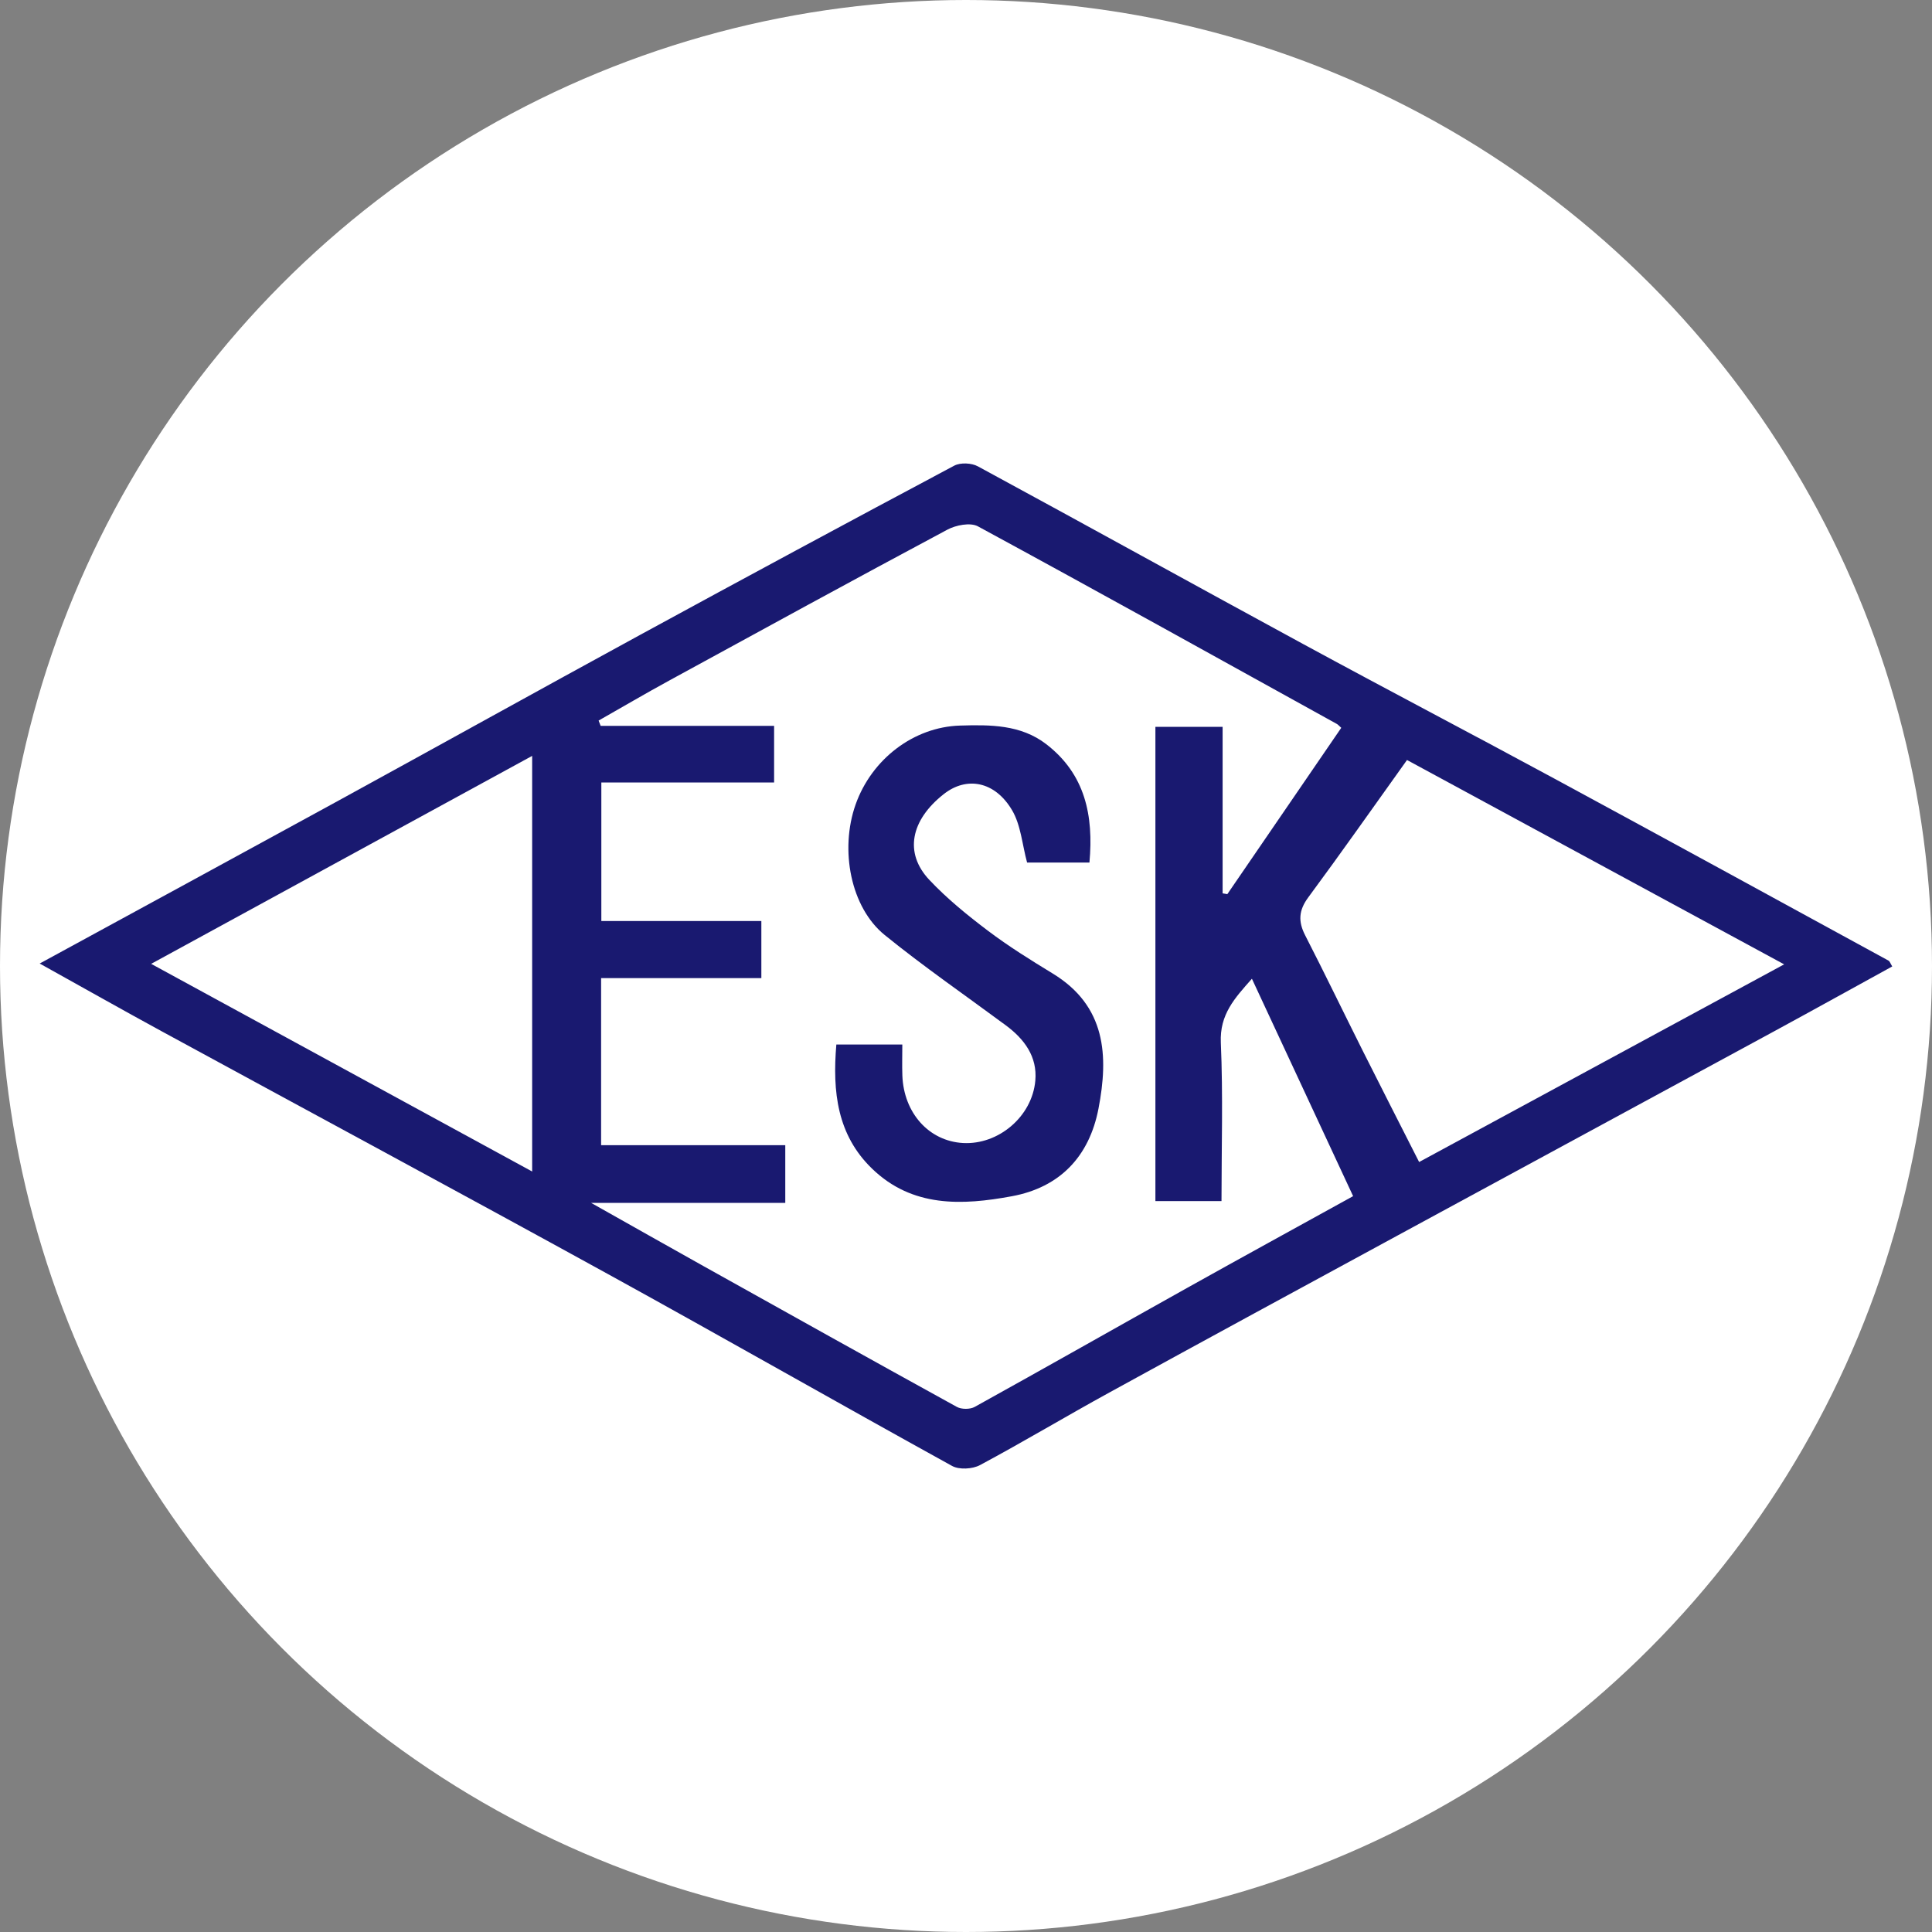 <?xml version="1.0" encoding="UTF-8"?> <svg xmlns="http://www.w3.org/2000/svg" id="_レイヤー_2" viewBox="0 0 432 432"><rect x="0" y="0" width="432" height="432" fill="#808080" stroke="none"/><g id="_レイヤー_1-2"><circle cx="216" cy="216" r="216" fill="#fff" stroke-width="0"></circle><path d="m8.87,215.45c22.67-12.36,44.39-24.15,66.07-36.02,22.8-12.48,45.52-25.11,68.34-37.55,23.31-12.7,46.67-25.29,70.1-37.76,1.38-.73,3.87-.61,5.28.16,24.29,13.16,48.45,26.55,72.73,39.73,18.69,10.15,37.53,20,56.23,30.12,24.93,13.49,49.8,27.1,74.68,40.68.25.14.36.55.81,1.29-8.87,4.87-17.71,9.78-26.59,14.6-27.96,15.18-55.94,30.31-83.89,45.49-21.55,11.7-43.11,23.4-64.61,35.2-9.68,5.31-19.16,11-28.89,16.21-1.68.9-4.64,1.07-6.24.19-25.74-14.2-51.27-28.78-77.03-42.95-33.13-18.22-66.44-36.13-99.65-54.21-8.89-4.84-17.69-9.82-27.35-15.19Zm161.34,3.26h-35.8v37.36h41.18v12.9h-43.41c9.38,5.28,17.26,9.74,25.17,14.16,18.85,10.52,37.7,21.05,56.61,31.46,1.04.57,2.94.57,3.98,0,15.86-8.78,31.62-17.74,47.45-26.58,12.35-6.9,24.75-13.69,37.17-20.55-7.53-16.18-14.94-32.09-22.63-48.61-3.86,4.35-7.23,7.98-6.95,14.29.51,11.74.15,23.53.15,35.43h-14.78v-106.05h15.03v37.24c.35.06.7.12,1.05.18,8.5-12.41,17-24.81,25.48-37.2-.46-.4-.69-.7-1-.87-26.72-14.78-53.41-29.62-80.25-44.18-1.69-.91-4.92-.28-6.84.75-20.84,11.13-41.57,22.47-62.31,33.8-5.27,2.88-10.44,5.92-15.66,8.88.15.4.3.79.46,1.19h38.78v12.65h-38.63v30.98h35.78v12.77Zm228.73-3.08c-28.89-15.65-56.57-30.65-84.33-45.69-7.63,10.66-14.72,20.77-22.06,30.69-2.15,2.9-2.32,5.37-.72,8.49,4.39,8.56,8.57,17.23,12.88,25.83,4.13,8.24,8.34,16.45,12.61,24.88,27-14.62,53.66-29.06,81.62-44.2Zm-279.95-46.61c-28.36,15.48-56.26,30.71-85.19,46.5,28.91,15.76,56.71,30.91,85.19,46.43v-92.94Z" fill="#191970" stroke-width="0"></path><path d="m187.02,233.56h14.74c0,2.37-.07,4.66.01,6.93.31,8.4,5.97,14.67,13.56,15.09,7.89.44,15.45-5.87,16.17-13.95.48-5.37-2.46-9.3-6.62-12.38-9.04-6.69-18.32-13.09-27.05-20.17-7.62-6.17-10.1-19.04-6.52-29.18,3.59-10.16,12.99-17.34,23.33-17.66,6.76-.2,13.6-.24,19.32,4.17,8.68,6.7,10.6,15.92,9.64,26.46h-13.94c-1.1-4.04-1.39-8.4-3.38-11.74-3.85-6.48-10.16-7.58-15.25-3.57-7.42,5.84-8.89,13.17-3.24,19.17,3.95,4.2,8.5,7.9,13.12,11.39,4.62,3.49,9.56,6.56,14.51,9.58,11.88,7.26,12.49,18.35,10.2,30.21-2.06,10.66-8.59,17.58-19.36,19.57-11.12,2.06-22.27,2.55-31.28-6.18-7.75-7.5-8.88-17.11-7.97-27.77Z" fill="#191970" stroke-width="0"></path></g></svg> 
